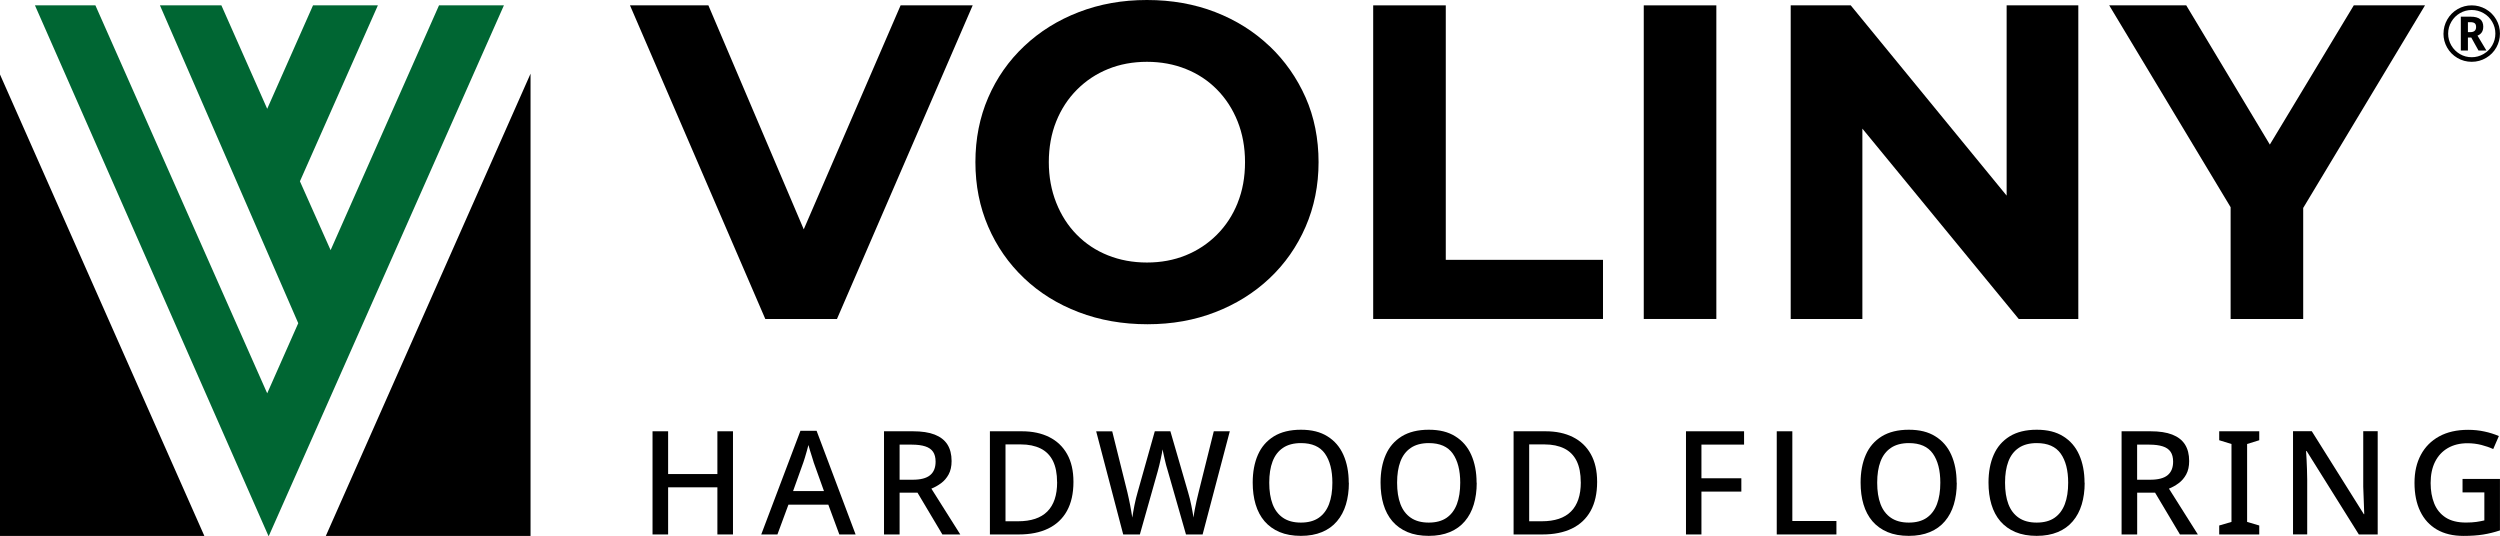 <?xml version="1.0" encoding="UTF-8"?>
<svg xmlns="http://www.w3.org/2000/svg" id="Capa_2" data-name="Capa 2" viewBox="0 0 550.05 117.91">
  <defs>
    <style>
      .cls-1 {
        fill: #063;
      }

      .cls-1, .cls-2 {
        stroke-width: 0px;
      }

      .cls-2 {
        fill: #000;
      }
    </style>
  </defs>
  <g id="Capa_4" data-name="Capa 4">
    <g>
      <path class="cls-2" d="M537.62,7.39c0-1.1.28-2.13.83-3.1.55-.96,1.31-1.72,2.27-2.28s2-.83,3.11-.83,2.13.28,3.1.83c.96.55,1.72,1.31,2.28,2.27s.83,2,.83,3.11-.27,2.1-.8,3.06c-.53.95-1.28,1.72-2.25,2.29-.96.57-2.02.86-3.16.86s-2.19-.28-3.16-.85c-.96-.57-1.71-1.33-2.25-2.28-.54-.95-.81-1.97-.81-3.06ZM538.64,7.39c0,.94.23,1.8.7,2.61.47.8,1.1,1.43,1.9,1.9s1.67.69,2.59.69,1.81-.24,2.61-.71c.8-.47,1.44-1.1,1.9-1.9.46-.8.69-1.66.69-2.59s-.23-1.79-.7-2.6c-.47-.81-1.1-1.44-1.91-1.9-.81-.46-1.67-.69-2.59-.69s-1.79.23-2.58.69c-.8.46-1.43,1.09-1.9,1.89s-.71,1.68-.71,2.62ZM546.36,5.92c0,.94-.42,1.58-1.26,1.92l1.96,3.28h-1.74l-1.59-2.86h-.74v2.86h-1.56V3.67h2.16c.96,0,1.66.19,2.11.56.45.37.67.94.67,1.69ZM542.98,7.07h.57c.41,0,.72-.1.93-.29.21-.19.31-.47.31-.83,0-.4-.1-.67-.3-.83-.2-.16-.52-.24-.95-.24h-.55v2.18Z"></path>
      <g>
        <polygon class="cls-2" points="176.84 50.46 155.86 1.18 138.61 1.18 168.38 70.18 184.15 70.18 214.01 1.18 198.15 1.18 176.84 50.46"></polygon>
        <path class="cls-2" d="M279.31,10.15c-3.39-3.22-7.36-5.72-11.93-7.49-4.57-1.77-9.58-2.66-15.03-2.66s-10.38.89-14.98,2.66c-4.6,1.77-8.61,4.27-12.02,7.49-3.42,3.22-6.06,7-7.93,11.33s-2.81,9.07-2.81,14.19.94,9.86,2.81,14.19c1.87,4.34,4.5,8.12,7.88,11.33,3.38,3.22,7.39,5.72,12.03,7.49,4.63,1.77,9.67,2.66,15.13,2.66s10.37-.89,14.93-2.66c4.57-1.77,8.54-4.25,11.93-7.44,3.38-3.19,6.03-6.96,7.93-11.33,1.9-4.37,2.86-9.12,2.86-14.24s-.95-9.94-2.86-14.24c-1.91-4.3-4.55-8.07-7.93-11.29ZM272.31,44.65c-1.08,2.7-2.61,5.03-4.58,7s-4.26,3.48-6.85,4.53c-2.6,1.05-5.44,1.58-8.53,1.58s-5.95-.53-8.58-1.58c-2.63-1.05-4.91-2.56-6.85-4.53-1.94-1.97-3.45-4.32-4.53-7.05-1.08-2.73-1.63-5.7-1.63-8.92s.54-6.27,1.63-8.97c1.08-2.69,2.61-5.03,4.58-7,1.97-1.97,4.25-3.48,6.85-4.53,2.59-1.05,5.44-1.58,8.53-1.58s5.95.53,8.57,1.58c2.63,1.05,4.91,2.56,6.85,4.53,1.94,1.97,3.45,4.3,4.53,7,1.08,2.7,1.63,5.68,1.63,8.97s-.54,6.28-1.63,8.97Z"></path>
        <polygon class="cls-2" points="318.1 1.18 302.13 1.18 302.13 70.18 352.69 70.18 352.69 57.17 318.1 57.17 318.1 1.18"></polygon>
        <rect class="cls-2" x="361.66" y="1.18" width="15.97" height="69"></rect>
        <polygon class="cls-2" points="441.5 43.04 407.2 1.18 393.99 1.18 393.99 70.18 409.76 70.18 409.76 28.3 444.16 70.18 457.27 70.18 457.27 1.18 441.5 1.18 441.5 43.04"></polygon>
        <polygon class="cls-2" points="533.55 1.18 517.88 1.18 499.41 31.81 481.02 1.18 464.07 1.18 490.78 45.59 490.78 70.18 506.75 70.18 506.75 45.75 533.55 1.18"></polygon>
      </g>
      <g>
        <polygon class="cls-1" points="96.59 1.18 72.74 55.04 65.99 39.89 83.14 1.18 68.87 1.18 58.79 23.94 48.71 1.18 35.19 1.18 65.62 71.11 58.79 86.54 20.99 1.18 7.69 1.18 59.06 117.91 59.15 117.91 110.87 1.18 96.59 1.18"></polygon>
        <g>
          <polygon class="cls-2" points="71.69 117.91 116.73 117.91 116.73 16.21 71.69 117.91"></polygon>
          <polygon class="cls-2" points="0 16.39 0 117.91 44.96 117.91 0 16.39"></polygon>
        </g>
      </g>
      <g>
        <path class="cls-2" d="M161.27,117.59h-3.43v-10.37h-10.84v10.37h-3.43v-22.7h3.43v9.41h10.84v-9.41h3.43v22.7Z"></path>
        <path class="cls-2" d="M184.67,117.59l-2.42-6.55h-8.78l-2.42,6.55h-3.56l8.62-22.8h3.56l8.58,22.8h-3.59ZM179.01,101.66c-.06-.23-.17-.59-.33-1.07-.16-.48-.31-.96-.46-1.46-.15-.5-.27-.91-.35-1.22-.11.42-.23.89-.37,1.38-.14.5-.27.95-.4,1.37s-.23.75-.32,1l-2.29,6.39h6.8l-2.29-6.39Z"></path>
        <path class="cls-2" d="M200.85,94.89c1.95,0,3.55.24,4.8.73,1.25.49,2.18,1.21,2.8,2.18.61.96.92,2.18.92,3.64,0,1.17-.22,2.15-.65,2.94-.43.79-.99,1.44-1.67,1.94-.68.5-1.39.9-2.13,1.19l6.36,10.08h-3.94l-5.47-9.19h-3.94v9.19h-3.43v-22.7h6.36ZM200.63,97.82h-2.7v7.73h2.86c1.76,0,3.04-.33,3.85-1,.81-.67,1.21-1.66,1.21-2.97,0-.91-.19-1.64-.56-2.18-.37-.54-.94-.94-1.72-1.19-.77-.25-1.75-.38-2.94-.38Z"></path>
        <path class="cls-2" d="M236.18,106.02c0,2.54-.48,4.67-1.43,6.39-.95,1.72-2.33,3.01-4.12,3.88-1.79.87-3.95,1.3-6.47,1.3h-6.36v-22.7h7.03c2.31,0,4.31.42,6.01,1.27s3.01,2.09,3.94,3.74c.93,1.64,1.4,3.68,1.4,6.12ZM232.58,106.11c0-1.91-.31-3.48-.92-4.71-.62-1.23-1.52-2.14-2.72-2.73-1.2-.59-2.64-.89-4.34-.89h-3.37v16.91h2.77c2.86,0,5.01-.72,6.44-2.16,1.43-1.44,2.15-3.58,2.15-6.42Z"></path>
        <path class="cls-2" d="M270.58,94.89l-5.98,22.7h-3.66l-4.01-14.02c-.13-.38-.25-.81-.37-1.27-.12-.47-.23-.93-.33-1.38-.11-.46-.2-.86-.27-1.22-.07-.36-.13-.64-.18-.83-.02.19-.06.47-.13.83-.06.36-.15.77-.25,1.22-.11.46-.21.92-.32,1.4-.11.48-.22.93-.35,1.35l-3.94,13.93h-3.66l-5.95-22.7h3.53l3.34,13.42c.11.47.21.94.32,1.43.11.49.21.98.3,1.46.09.49.18.96.25,1.41s.14.87.21,1.26c.06-.4.13-.84.21-1.3.07-.47.16-.95.27-1.45.11-.5.22-.99.33-1.48.12-.49.24-.93.36-1.34l3.78-13.42h3.43l3.91,13.48c.13.42.25.88.37,1.37.12.49.23.98.33,1.48.11.5.2.98.27,1.43.07.46.14.86.21,1.22.06-.53.15-1.11.27-1.73.12-.63.25-1.27.4-1.94s.3-1.3.45-1.89l3.34-13.42h3.5Z"></path>
        <path class="cls-2" d="M296.78,106.21c0,1.76-.22,3.35-.65,4.78s-1.09,2.67-1.97,3.7c-.88,1.04-1.98,1.83-3.31,2.38-1.32.55-2.87.83-4.63.83s-3.37-.28-4.69-.84c-1.32-.56-2.43-1.36-3.31-2.38-.88-1.03-1.53-2.26-1.96-3.7s-.64-3.04-.64-4.8c0-2.33.38-4.37,1.14-6.1.76-1.74,1.93-3.09,3.51-4.07,1.58-.97,3.57-1.46,5.96-1.46s4.28.48,5.83,1.45c1.56.96,2.73,2.32,3.51,4.07.78,1.75,1.18,3.8,1.18,6.15ZM279.26,106.21c0,1.82.24,3.39.73,4.69.49,1.3,1.25,2.31,2.29,3.02,1.04.71,2.35,1.06,3.94,1.06s2.92-.35,3.94-1.06c1.02-.71,1.77-1.72,2.26-3.02s.73-2.87.73-4.69c0-2.73-.55-4.87-1.64-6.41-1.09-1.54-2.85-2.31-5.26-2.31-1.61,0-2.94.35-3.97,1.05-1.04.7-1.8,1.7-2.29,2.99-.49,1.29-.73,2.85-.73,4.67Z"></path>
        <path class="cls-2" d="M324.91,106.21c0,1.76-.22,3.35-.65,4.78s-1.09,2.67-1.97,3.7c-.88,1.04-1.98,1.83-3.31,2.38-1.32.55-2.87.83-4.63.83s-3.37-.28-4.69-.84c-1.32-.56-2.43-1.36-3.31-2.38-.88-1.03-1.53-2.26-1.96-3.7s-.64-3.04-.64-4.8c0-2.33.38-4.37,1.14-6.1.76-1.74,1.93-3.09,3.51-4.07,1.58-.97,3.57-1.46,5.96-1.46s4.28.48,5.83,1.45c1.56.96,2.73,2.32,3.51,4.07s1.18,3.8,1.18,6.15ZM307.39,106.21c0,1.82.24,3.39.73,4.69.49,1.3,1.25,2.31,2.29,3.02,1.04.71,2.35,1.06,3.94,1.06s2.92-.35,3.94-1.06c1.02-.71,1.77-1.72,2.26-3.02s.73-2.87.73-4.69c0-2.73-.55-4.87-1.64-6.41s-2.85-2.31-5.26-2.31c-1.61,0-2.94.35-3.97,1.05-1.04.7-1.8,1.7-2.29,2.99-.49,1.29-.73,2.85-.73,4.67Z"></path>
        <path class="cls-2" d="M351.4,106.02c0,2.54-.48,4.67-1.43,6.39-.95,1.72-2.33,3.01-4.12,3.88-1.79.87-3.95,1.3-6.47,1.3h-6.36v-22.7h7.03c2.31,0,4.31.42,6.01,1.27,1.7.85,3.01,2.09,3.94,3.74.93,1.64,1.4,3.68,1.4,6.12ZM347.8,106.11c0-1.91-.31-3.48-.92-4.71-.62-1.23-1.52-2.14-2.72-2.73-1.2-.59-2.64-.89-4.34-.89h-3.37v16.91h2.77c2.86,0,5.01-.72,6.44-2.16,1.43-1.44,2.15-3.58,2.15-6.42Z"></path>
        <path class="cls-2" d="M374.35,117.59h-3.4v-22.7h12.78v2.93h-9.38v7.41h8.78v2.93h-8.78v9.44Z"></path>
        <path class="cls-2" d="M390.92,117.59v-22.7h3.43v19.74h9.7v2.96h-13.13Z"></path>
        <path class="cls-2" d="M430.53,106.21c0,1.76-.22,3.35-.65,4.78s-1.09,2.67-1.97,3.7c-.88,1.04-1.98,1.83-3.31,2.38-1.32.55-2.87.83-4.63.83s-3.37-.28-4.69-.84c-1.32-.56-2.43-1.36-3.31-2.38-.88-1.03-1.53-2.26-1.96-3.7s-.64-3.04-.64-4.8c0-2.33.38-4.37,1.14-6.1.76-1.74,1.93-3.09,3.51-4.07,1.58-.97,3.57-1.46,5.96-1.46s4.28.48,5.83,1.45c1.56.96,2.73,2.32,3.51,4.07.78,1.75,1.18,3.8,1.18,6.15ZM413.02,106.21c0,1.82.24,3.39.73,4.69.49,1.3,1.25,2.31,2.29,3.02,1.04.71,2.35,1.06,3.94,1.06s2.92-.35,3.94-1.06c1.02-.71,1.77-1.72,2.26-3.02s.73-2.87.73-4.69c0-2.73-.55-4.87-1.64-6.41-1.09-1.54-2.85-2.31-5.26-2.31-1.61,0-2.94.35-3.97,1.05-1.04.7-1.8,1.7-2.29,2.99-.49,1.29-.73,2.85-.73,4.67Z"></path>
        <path class="cls-2" d="M458.67,106.21c0,1.76-.22,3.35-.65,4.78s-1.09,2.67-1.97,3.7c-.88,1.04-1.98,1.83-3.31,2.38-1.32.55-2.87.83-4.63.83s-3.37-.28-4.69-.84c-1.32-.56-2.43-1.36-3.31-2.38-.88-1.03-1.53-2.26-1.96-3.7s-.64-3.04-.64-4.8c0-2.33.38-4.37,1.14-6.1.76-1.74,1.93-3.09,3.51-4.07,1.58-.97,3.57-1.46,5.96-1.46s4.28.48,5.83,1.45c1.56.96,2.73,2.32,3.51,4.07.78,1.75,1.18,3.8,1.18,6.15ZM441.15,106.21c0,1.82.24,3.39.73,4.69.49,1.3,1.25,2.31,2.29,3.02s2.35,1.06,3.94,1.06,2.92-.35,3.94-1.06c1.02-.71,1.77-1.72,2.26-3.02s.73-2.87.73-4.69c0-2.73-.55-4.87-1.64-6.41s-2.85-2.31-5.26-2.31c-1.61,0-2.94.35-3.97,1.05-1.04.7-1.8,1.7-2.29,2.99-.49,1.29-.73,2.85-.73,4.67Z"></path>
        <path class="cls-2" d="M473.14,94.89c1.95,0,3.55.24,4.8.73s2.18,1.21,2.8,2.18c.61.96.92,2.18.92,3.64,0,1.17-.22,2.15-.65,2.94s-.99,1.44-1.67,1.94c-.68.5-1.39.9-2.13,1.19l6.36,10.08h-3.94l-5.47-9.19h-3.94v9.19h-3.43v-22.7h6.36ZM472.91,97.82h-2.7v7.73h2.86c1.76,0,3.04-.33,3.85-1,.81-.67,1.21-1.66,1.21-2.97,0-.91-.19-1.64-.56-2.18-.37-.54-.94-.94-1.72-1.19-.77-.25-1.75-.38-2.94-.38Z"></path>
        <path class="cls-2" d="M497.08,117.59h-8.81v-1.97l2.7-.79v-17.14l-2.7-.83v-1.97h8.81v1.97l-2.67.83v17.14l2.67.79v1.97Z"></path>
        <path class="cls-2" d="M523.15,117.59h-4.16l-11.48-18.35h-.13c.04.55.08,1.17.11,1.84s.06,1.39.09,2.13.05,1.5.05,2.29v12.08h-3.12v-22.7h4.13l11.45,18.25h.09c-.02-.45-.04-1.01-.06-1.69-.02-.68-.05-1.4-.08-2.18-.03-.77-.06-1.5-.08-2.18v-12.21h3.18v22.7Z"></path>
        <path class="cls-2" d="M541.84,105.38h8.2v11.32c-1.21.4-2.44.71-3.7.91-1.26.2-2.7.3-4.31.3-2.31,0-4.27-.47-5.87-1.4-1.6-.93-2.82-2.27-3.66-4.01-.84-1.74-1.26-3.83-1.26-6.26s.47-4.43,1.4-6.17c.93-1.74,2.27-3.09,4.02-4.05,1.75-.96,3.87-1.45,6.37-1.45,1.25,0,2.45.12,3.59.37,1.14.24,2.2.58,3.18,1l-1.24,2.86c-.78-.36-1.66-.66-2.62-.91-.96-.24-1.98-.37-3.04-.37-1.67,0-3.12.36-4.34,1.07-1.22.71-2.15,1.72-2.8,3.02-.65,1.3-.97,2.86-.97,4.66,0,1.7.26,3.2.79,4.51.53,1.31,1.37,2.34,2.51,3.08,1.14.74,2.64,1.11,4.48,1.11.89,0,1.65-.05,2.29-.14.64-.09,1.22-.21,1.75-.33v-6.17h-4.8v-2.96Z"></path>
      </g>
    </g>
  </g>
</svg>
